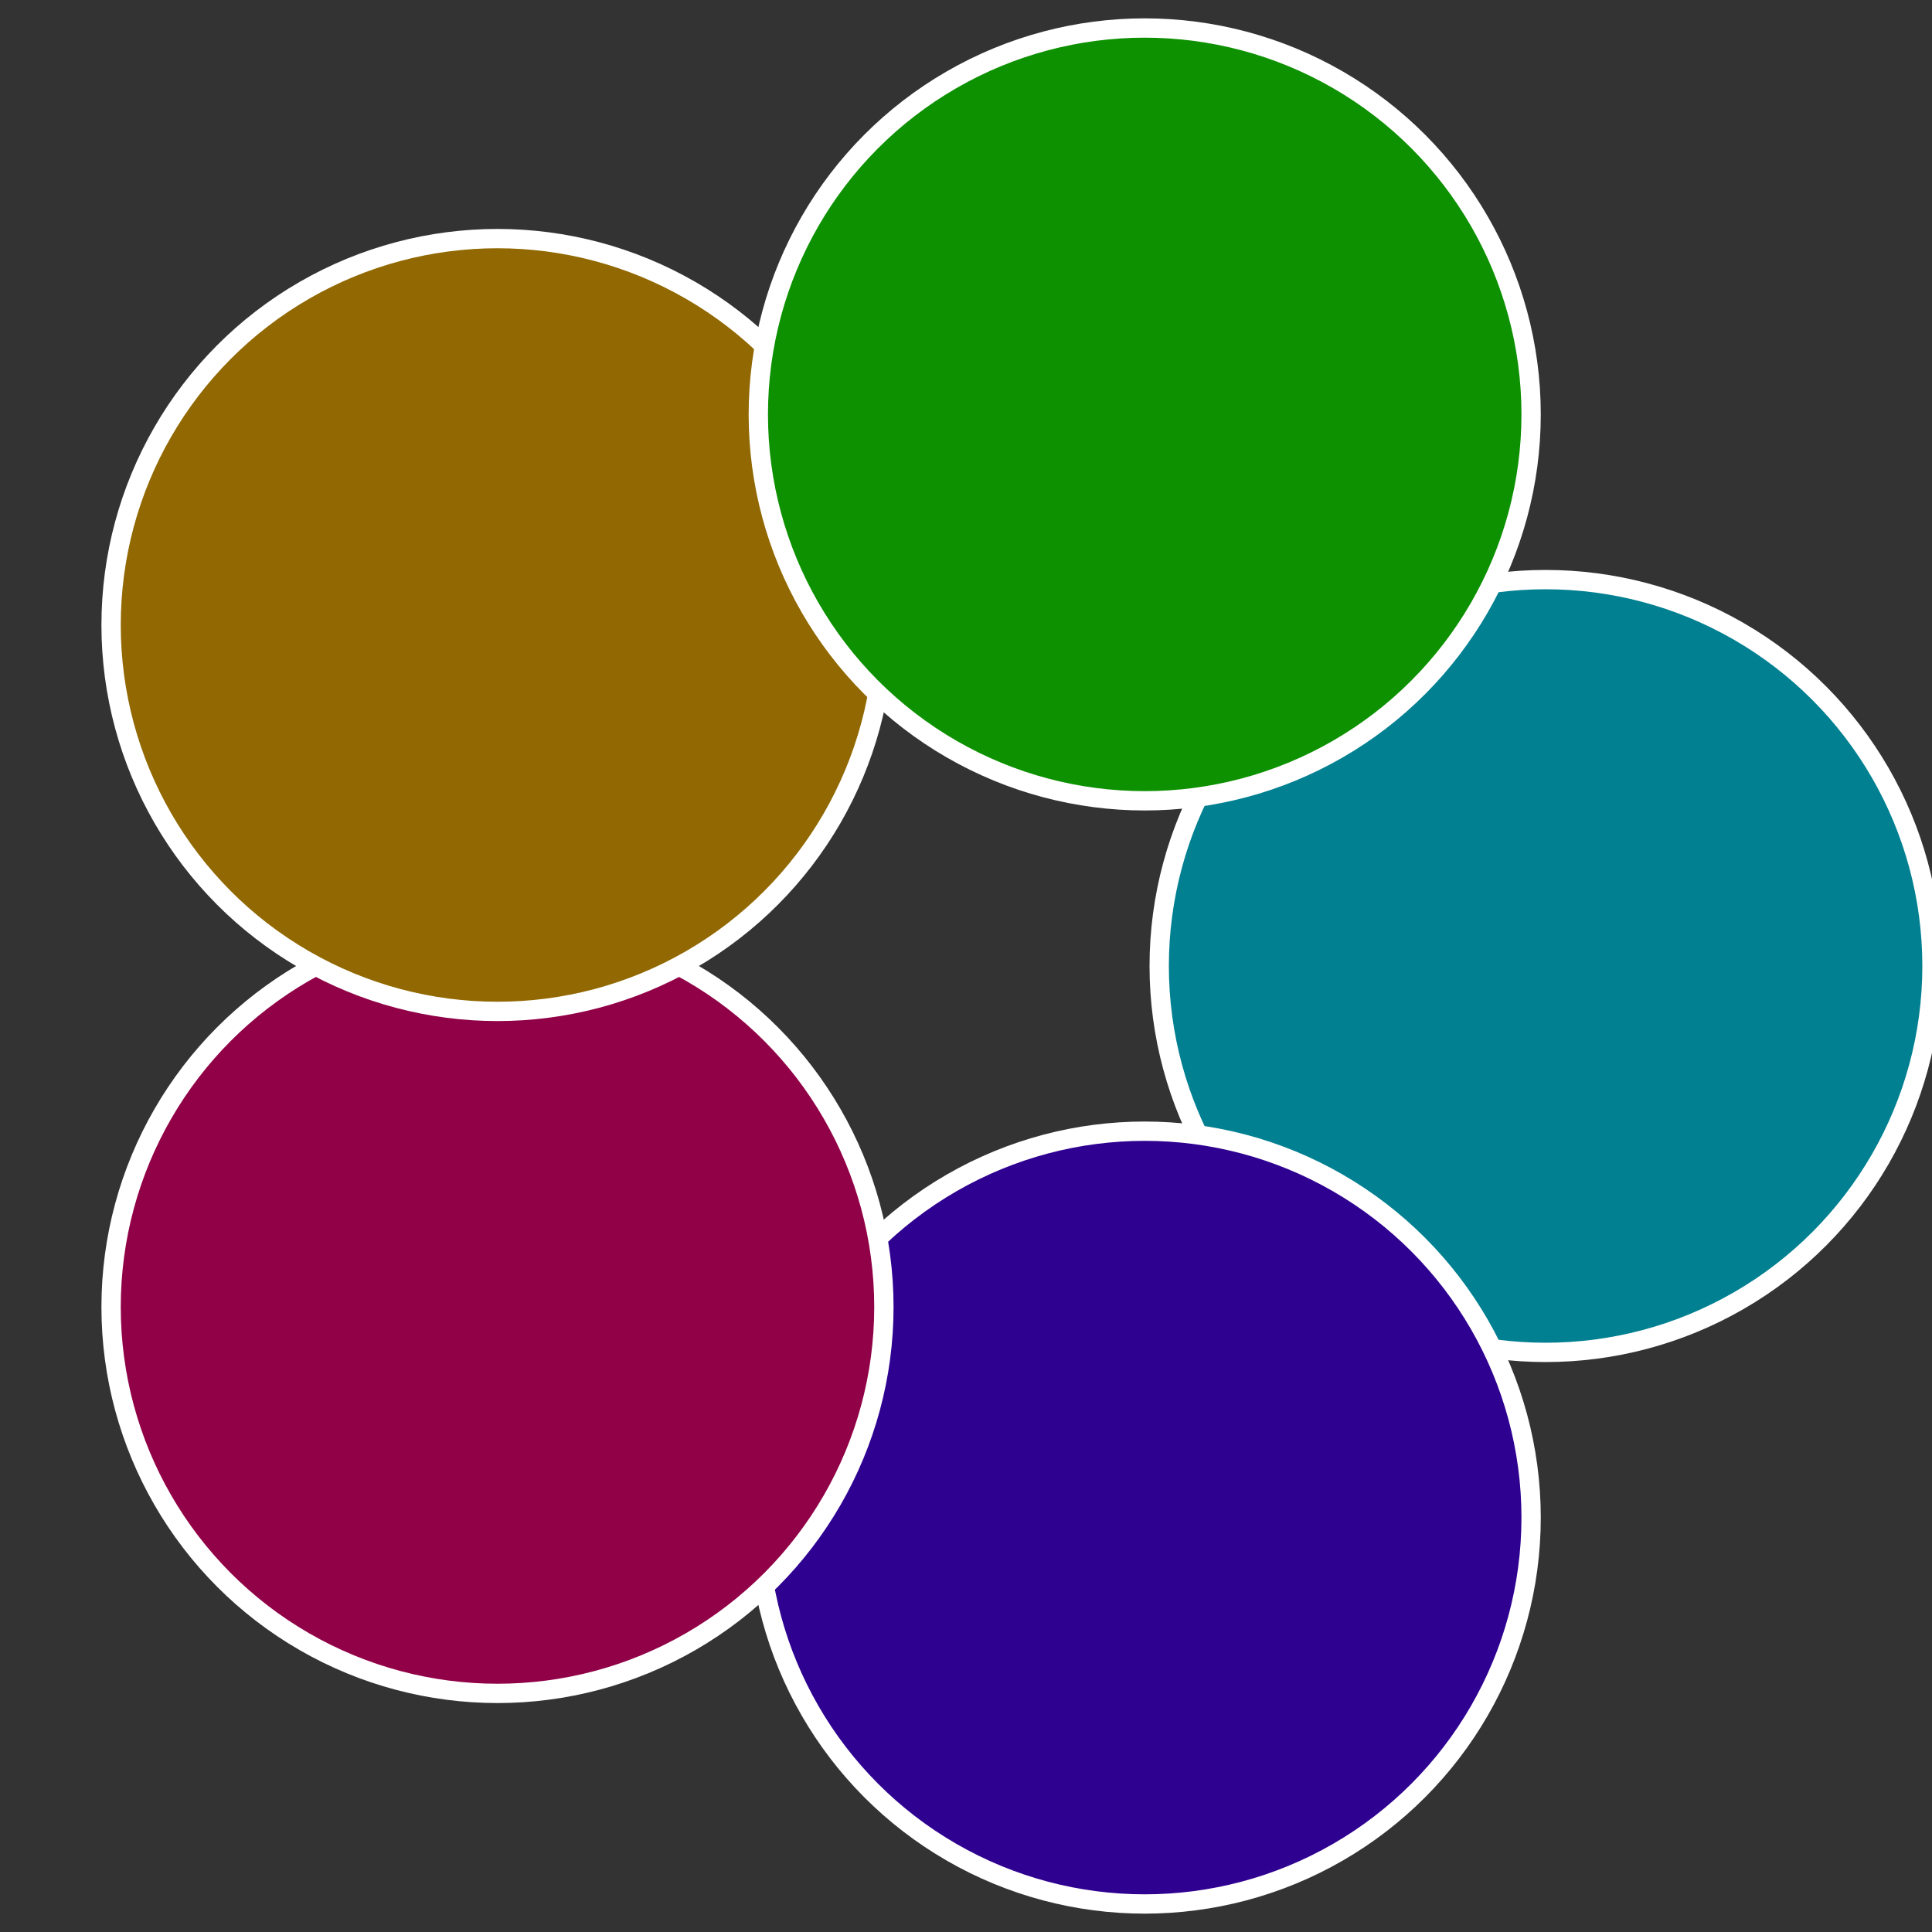 <?xml version="1.0" standalone="no"?>
<svg width="500" height="500" viewBox="-1 -1 2 2" xmlns="http://www.w3.org/2000/svg">
 
                <rect x="-1" y="-1" width="2" height="2" fill="#333333" stroke="none"/>
 
                <circle cx="0.6" cy="0" r="0.4" fill="#018091" stroke="#fff" stroke-width="1%" />
             
                <circle cx="0.185" cy="0.571" r="0.4" fill="#2f0191" stroke="#fff" stroke-width="1%" />
             
                <circle cx="-0.485" cy="0.353" r="0.4" fill="#910147" stroke="#fff" stroke-width="1%" />
             
                <circle cx="-0.485" cy="-0.353" r="0.4" fill="#916801" stroke="#fff" stroke-width="1%" />
             
                <circle cx="0.185" cy="-0.571" r="0.4" fill="#0d9101" stroke="#fff" stroke-width="1%" />
            </svg>
